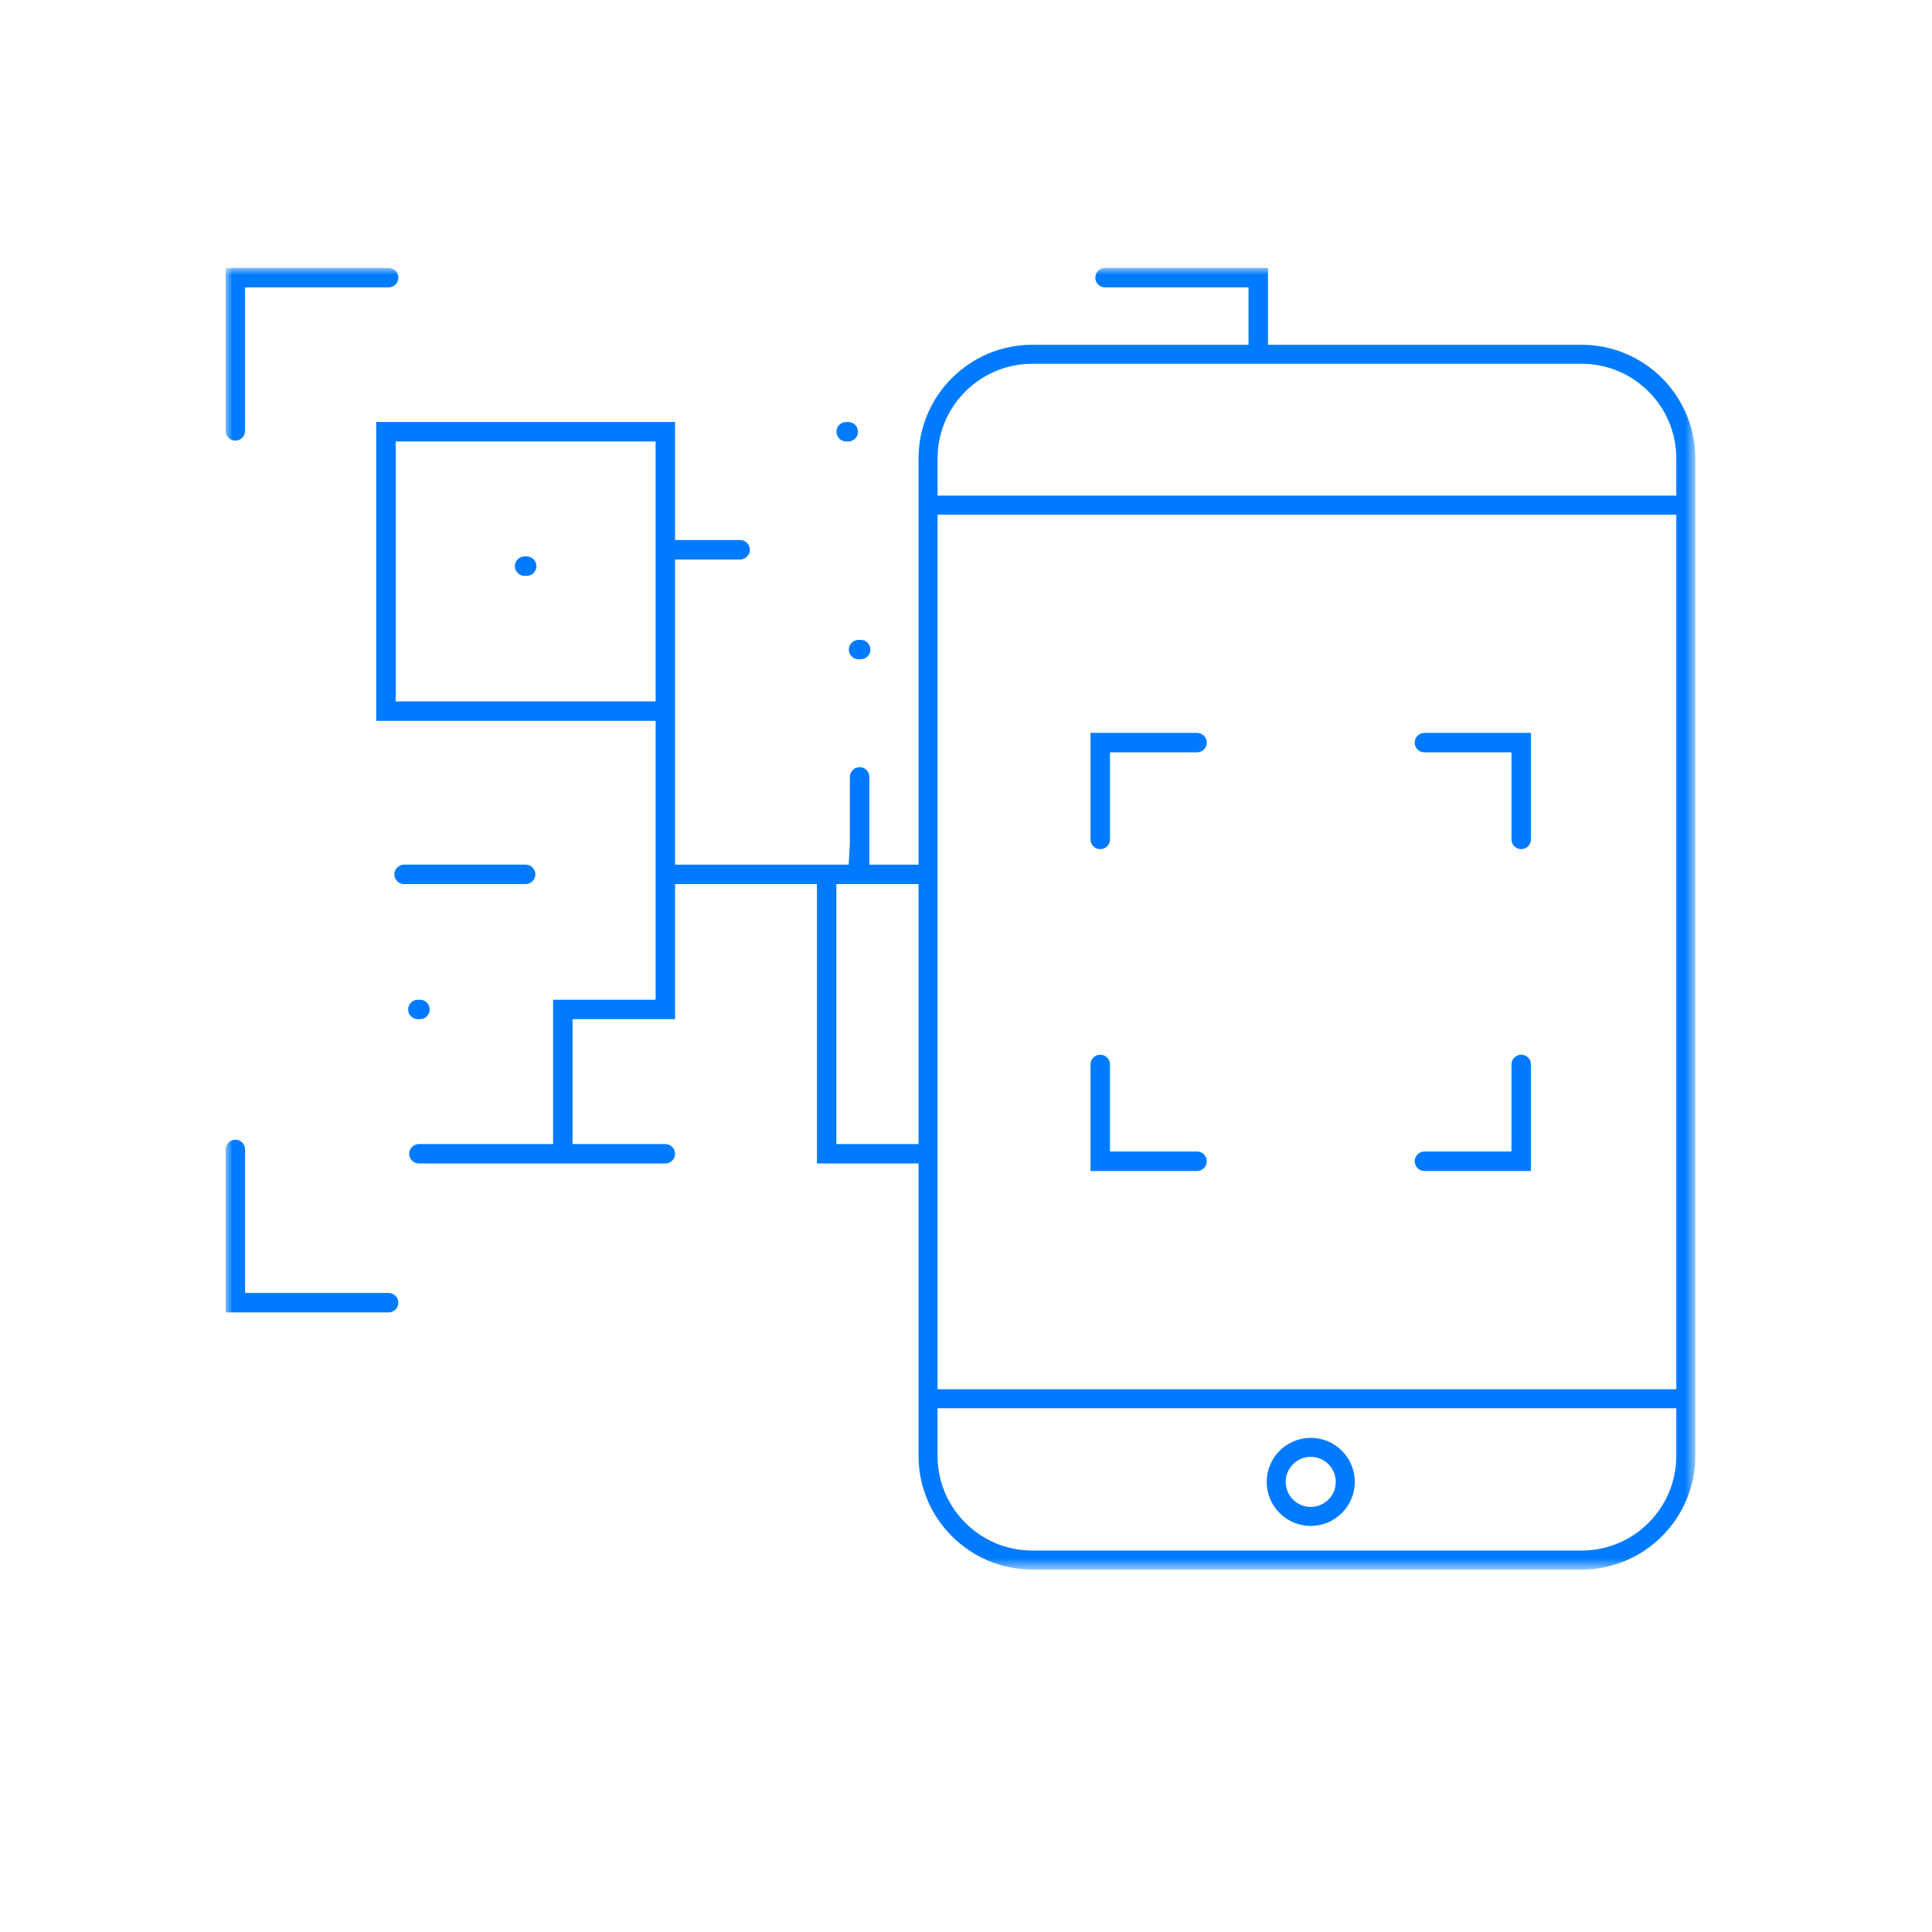 <?xml version="1.0" encoding="UTF-8"?> <svg xmlns="http://www.w3.org/2000/svg" xmlns:xlink="http://www.w3.org/1999/xlink" width="137px" height="137px" viewBox="0 0 137 137" version="1.1"><title>icon-d-3</title><defs><polygon id="path-1" points="0.001 -1.42108547e-14 104.216 -1.42108547e-14 104.216 92.299 0.001 92.299"></polygon></defs><g id="icon-d-3" stroke="none" stroke-width="1" fill="none" fill-rule="evenodd"><g id="Group-3-Copy" transform="translate(16, 19)"><mask id="mask-2" fill="white"><use xlink:href="#path-1"></use></mask><g id="Clip-2"></g><path d="M0.691,12.245 C0.31,12.245 0.001,11.935 0.001,11.555 L0.001,-1.42108547e-14 L11.555,-1.42108547e-14 C11.936,-1.42108547e-14 12.246,0.309 12.246,0.689 C12.246,1.069 11.936,1.379 11.555,1.379 L1.38,1.379 L1.38,11.555 C1.38,11.935 1.071,12.245 0.691,12.245 L0.691,12.245 Z M44.004,12.305 C43.623,12.305 43.313,11.995 43.313,11.615 C43.313,11.235 43.623,10.926 44.004,10.926 L44.152,10.926 C44.532,10.926 44.841,11.235 44.841,11.615 C44.841,11.995 44.532,12.305 44.152,12.305 L44.004,12.305 Z M21.2,21.836 C20.82,21.836 20.51,21.526 20.51,21.146 C20.51,20.766 20.82,20.457 21.2,20.457 L21.348,20.457 C21.729,20.457 22.039,20.766 22.039,21.146 C22.039,21.526 21.729,21.836 21.348,21.836 L21.2,21.836 Z M44.882,27.753 C44.503,27.753 44.193,27.443 44.193,27.063 C44.193,26.683 44.503,26.374 44.882,26.374 L45.031,26.374 C45.412,26.374 45.721,26.683 45.721,27.063 C45.721,27.443 45.412,27.753 45.031,27.753 L44.882,27.753 Z M62.02,41.214 C61.639,41.214 61.33,40.904 61.33,40.524 L61.33,32.969 L68.884,32.969 C69.265,32.969 69.575,33.278 69.575,33.659 C69.575,34.039 69.265,34.349 68.884,34.349 L62.71,34.349 L62.71,40.524 C62.71,40.904 62.4,41.214 62.02,41.214 L62.02,41.214 Z M91.872,41.214 C91.492,41.214 91.182,40.904 91.182,40.524 L91.182,34.35 L85.006,34.35 C84.626,34.35 84.316,34.04 84.316,33.66 C84.316,33.279 84.626,32.969 85.006,32.969 L92.562,32.969 L92.562,40.524 C92.562,40.904 92.253,41.214 91.872,41.214 L91.872,41.214 Z M12.657,43.692 C12.276,43.692 11.966,43.383 11.966,43.003 C11.966,42.622 12.276,42.312 12.657,42.312 L21.274,42.312 C21.655,42.312 21.964,42.622 21.964,43.003 C21.964,43.383 21.655,43.692 21.274,43.692 L12.657,43.692 Z M13.631,53.272 C13.252,53.272 12.942,52.963 12.942,52.582 C12.942,52.202 13.252,51.892 13.631,51.892 L13.78,51.892 C14.161,51.892 14.47,52.202 14.47,52.582 C14.47,52.963 14.161,53.272 13.78,53.272 L13.631,53.272 Z M61.33,64.035 L61.33,56.479 C61.33,56.1 61.639,55.79 62.019,55.79 C62.399,55.79 62.709,56.1 62.709,56.479 L62.709,62.654 L68.884,62.654 C69.265,62.654 69.575,62.964 69.575,63.345 C69.575,63.725 69.265,64.035 68.884,64.035 L61.33,64.035 Z M85.006,64.035 C84.627,64.035 84.317,63.725 84.317,63.345 C84.317,62.965 84.627,62.655 85.006,62.655 L91.181,62.655 L91.181,56.479 C91.181,56.1 91.491,55.79 91.871,55.79 C92.252,55.79 92.562,56.1 92.562,56.479 L92.562,64.035 L85.006,64.035 Z M0.001,74.064 L0.001,62.51 C0.001,62.13 0.31,61.82 0.69,61.82 C1.071,61.82 1.38,62.13 1.38,62.51 L1.38,72.684 L11.555,72.684 C11.936,72.684 12.246,72.994 12.246,73.374 C12.246,73.755 11.936,74.064 11.555,74.064 L0.001,74.064 Z M76.946,84.307 C75.966,84.307 75.17,85.102 75.17,86.082 C75.17,87.061 75.966,87.858 76.946,87.858 C77.925,87.858 78.721,87.061 78.721,86.082 C78.721,85.102 77.925,84.307 76.946,84.307 L76.946,84.307 Z M76.946,89.206 C75.223,89.206 73.822,87.805 73.822,86.082 C73.822,84.36 75.223,82.959 76.946,82.959 C78.668,82.959 80.069,84.36 80.069,86.082 C80.069,87.805 78.668,89.206 76.946,89.206 L76.946,89.206 Z M57.195,6.796 C53.494,6.796 50.483,9.807 50.483,13.508 L50.483,16.144 L102.869,16.144 L102.869,13.508 C102.869,9.807 99.858,6.796 96.157,6.796 L57.195,6.796 Z M12.058,30.738 L30.491,30.738 L30.491,12.304 L12.058,12.304 L12.058,30.738 Z M43.309,62.126 L49.135,62.126 L49.135,43.692 L43.309,43.692 L43.309,62.126 Z M50.483,79.512 L102.869,79.512 L102.869,17.492 L50.483,17.492 L50.483,79.512 Z M50.483,84.239 C50.483,87.94 53.494,90.951 57.195,90.951 L96.157,90.951 C99.858,90.951 102.869,87.94 102.869,84.239 L102.869,80.859 L50.483,80.859 L50.483,84.239 Z M57.195,92.299 C52.751,92.299 49.135,88.683 49.135,84.239 L49.135,63.505 L41.929,63.505 L41.929,43.693 L31.871,43.693 L31.871,53.272 L24.6,53.272 L24.6,62.126 L31.18,62.126 C31.561,62.126 31.871,62.435 31.871,62.815 C31.871,63.195 31.561,63.505 31.18,63.505 L13.706,63.505 C13.326,63.505 13.016,63.195 13.016,62.815 C13.016,62.435 13.326,62.126 13.706,62.126 L23.22,62.126 L23.22,51.892 L30.491,51.892 L30.491,32.118 L10.678,32.118 L10.678,10.926 L31.871,10.926 L31.871,19.294 L36.485,19.294 C36.865,19.294 37.174,19.603 37.174,19.984 C37.174,20.364 36.865,20.674 36.485,20.674 L31.871,20.674 L31.871,42.313 L44.181,42.313 L44.267,40.753 L44.267,36.091 C44.267,35.71 44.577,35.4 44.957,35.4 C45.337,35.4 45.646,35.71 45.646,36.091 L45.646,42.313 L49.135,42.313 L49.135,13.508 C49.135,9.063 52.751,5.448 57.195,5.448 L72.535,5.448 L72.535,1.379 L62.359,1.379 C61.979,1.379 61.67,1.069 61.67,0.689 C61.67,0.309 61.979,-1.42108547e-14 62.359,-1.42108547e-14 L73.915,-1.42108547e-14 L73.915,5.448 L96.157,5.448 C100.601,5.448 104.216,9.063 104.216,13.508 L104.216,84.239 C104.216,88.683 100.601,92.299 96.157,92.299 L57.195,92.299 Z" id="Fill-1" fill="#007BFF" mask="url(#mask-2)"></path></g></g></svg> 